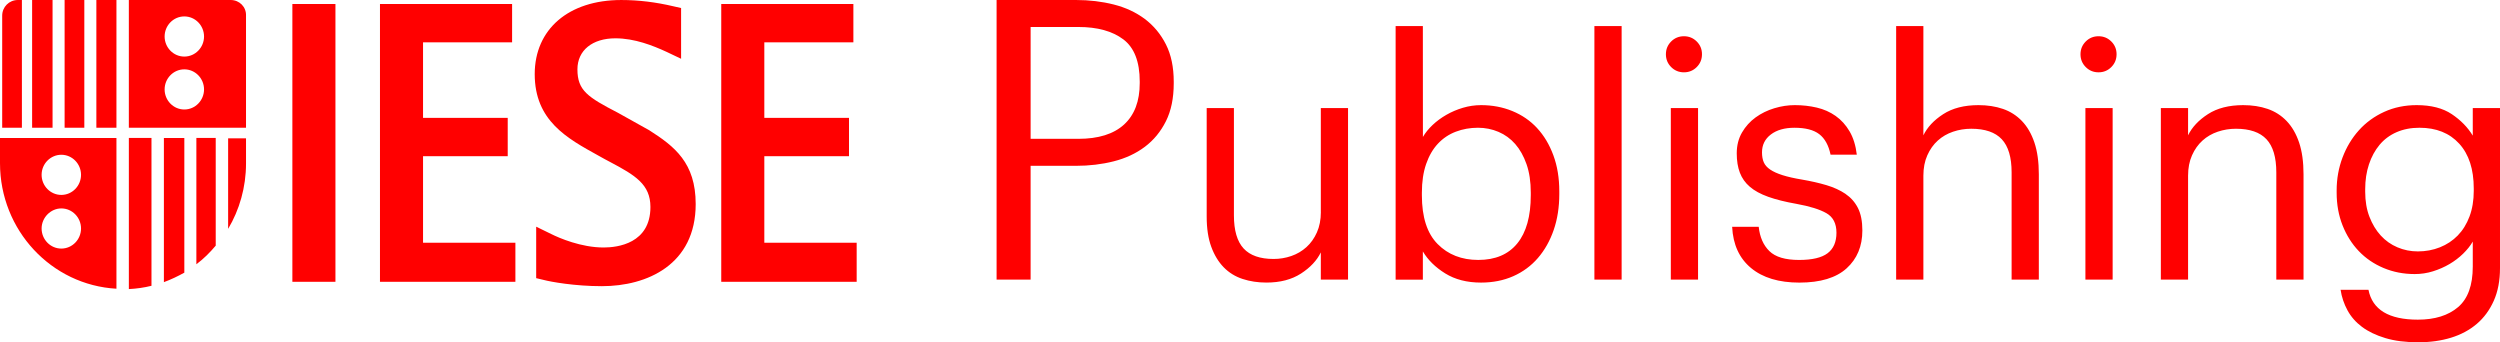 <?xml version="1.0" encoding="UTF-8"?><svg id="b" xmlns="http://www.w3.org/2000/svg" width="250" height="34.227" viewBox="0 0 250 34.227"><path d="M29.237,28.178h4.307V.402h-4.307v27.777ZM76.432,24.273v-8.651h8.468v-3.833h-8.468v-7.556h8.906V.402h-13.213v27.777h13.542v-3.906h-9.235ZM2.19,0h-.402C.912,0,.219.694.219,1.57v11.206h1.971V0ZM0,14.053v2.263c0,6.716,5.147,12.191,11.644,12.556v-15.075H0v.256ZM6.132,15.476c1.095,0,1.971.912,1.971,2.008s-.876,2.008-1.971,2.008-1.971-.913-1.971-2.008c0-1.132.913-2.008,1.971-2.008ZM6.132,20.842c1.095,0,1.971.912,1.971,2.008s-.876,2.008-1.971,2.008-1.971-.913-1.971-2.008.913-2.008,1.971-2.008ZM8.432,0h-1.971v12.775h1.971V0ZM5.256,0h-2.044v12.775h2.044V0ZM9.636,12.775h2.008V0h-2.008v12.775ZM22.813,22.886c1.132-1.898,1.789-4.161,1.789-6.534v-2.519h-1.789c0-.036,0,9.052,0,9.052ZM23.068,0h-10.184v12.775h11.717V1.57c.036-.876-.657-1.57-1.533-1.57ZM18.433,10.95c-1.095,0-1.971-.912-1.971-2.008s.876-2.008,1.971-2.008,1.971.913,1.971,2.008c0,1.095-.876,2.008-1.971,2.008ZM18.433,5.658c-1.095,0-1.971-.912-1.971-2.008s.876-2.008,1.971-2.008,1.971.912,1.971,2.008-.876,2.008-1.971,2.008ZM42.304,15.622h8.468v-3.833h-8.468v-7.556h8.906V.402h-13.213v27.777h13.542v-3.906h-9.235v-8.651ZM12.885,28.908c.766-.037,1.533-.146,2.263-.329v-14.783h-2.263v15.111ZM64.934,13.031l-3.139-1.752c-3.03-1.57-4.052-2.227-4.052-4.344,0-1.898,1.497-3.103,3.796-3.103,1.935,0,3.76.73,5.11,1.351l1.46.694V.803l-.803-.182c-1.715-.402-3.431-.62-5.183-.62-5.256,0-8.651,2.92-8.651,7.41,0,4.672,3.249,6.424,6.351,8.14l.657.365.548.292c2.482,1.314,4.015,2.227,4.015,4.49,0,3.65-3.285,4.052-4.672,4.052-2.263,0-4.453-.949-5.256-1.351l-1.497-.73v5.147l.766.182c.694.182,3.066.62,5.804.62,4.526,0,9.381-2.154,9.381-8.213,0-4.124-2.117-5.767-4.636-7.373ZM16.389,28.215c.694-.256,1.387-.584,2.044-.949v-13.469h-2.044v14.418ZM19.637,26.426c.73-.548,1.351-1.168,1.935-1.862v-10.768h-1.935v12.629Z" fill="red" stroke-width="0"/><path d="M114.481,1.897c-.887-.665-1.923-1.147-3.109-1.447C110.186.15,108.928,0,107.598,0h-7.939v27.962h3.402v-11.38h4.536c1.33,0,2.587-.15,3.774-.45,1.186-.3,2.222-.782,3.109-1.447.886-.665,1.59-1.518,2.112-2.562.521-1.042.782-2.307.782-3.793v-.156c0-1.46-.261-2.705-.782-3.735-.522-1.03-1.226-1.877-2.112-2.542ZM113.973,8.31c0,1.806-.522,3.186-1.564,4.141-1.043.955-2.568,1.432-4.576,1.432h-4.771V2.699h4.771c1.903,0,3.402.412,4.497,1.236,1.095.824,1.643,2.23,1.643,4.219v.157ZM132.085,21.205c0,.766-.131,1.443-.394,2.034s-.612,1.082-1.05,1.476c-.438.394-.94.689-1.509.886-.569.197-1.159.295-1.771.295-1.356,0-2.356-.35-3.001-1.05-.645-.7-.968-1.804-.968-3.313v-10.726h-2.723v10.857c0,1.181.153,2.187.459,3.018.306.831.722,1.514,1.246,2.05.525.536,1.153.924,1.886,1.164.732.24,1.525.361,2.378.361,1.378,0,2.531-.3,3.46-.902.929-.601,1.591-1.306,1.984-2.116v2.722h2.722V10.808h-2.722v10.398ZM153.712,12.809c-.69-.743-1.517-1.312-2.482-1.706s-2.004-.59-3.122-.59c-.614,0-1.217.088-1.808.262-.591.175-1.145.41-1.659.705-.515.295-.975.634-1.381,1.017-.405.383-.728.782-.969,1.197l-.006-11.086h-2.723v25.355h2.723v-2.821c.504.853,1.249,1.586,2.235,2.198.986.612,2.181.918,3.584.918,1.184,0,2.258-.213,3.222-.64.965-.426,1.787-1.033,2.466-1.82.68-.787,1.205-1.722,1.578-2.804.373-1.082.559-2.28.559-3.592v-.262c0-1.333-.197-2.536-.592-3.608-.395-1.071-.937-1.979-1.627-2.722ZM153.077,19.533c0,2.099-.448,3.701-1.345,4.805-.897,1.104-2.198,1.656-3.903,1.656-1.662,0-3.018-.53-4.067-1.591-1.049-1.06-1.574-2.684-1.574-4.871v-.262c0-1.093.142-2.05.426-2.87.284-.82.677-1.497,1.181-2.034.503-.536,1.099-.935,1.788-1.197.689-.262,1.427-.394,2.214-.394.722,0,1.405.137,2.05.41.645.274,1.202.678,1.673,1.214.47.536.847,1.208,1.132,2.017.284.809.426,1.76.426,2.854v.262ZM159.44,27.962h2.723V2.608h-2.723v25.355ZM168.394,3.624c-.503,0-.93.175-1.279.525s-.525.776-.525,1.279.175.93.525,1.279c.35.35.776.525,1.279.525s.929-.175,1.279-.525c.349-.35.525-.776.525-1.279s-.175-.929-.525-1.279c-.35-.35-.776-.525-1.279-.525ZM167.082,27.962h2.723V10.808h-2.723v17.155ZM184.548,19.385c-.536-.361-1.17-.65-1.902-.869-.733-.218-1.547-.404-2.444-.558-.787-.131-1.438-.279-1.952-.443-.514-.164-.924-.35-1.23-.558-.306-.208-.52-.448-.64-.722-.12-.273-.18-.607-.18-1,0-.743.295-1.339.886-1.788.59-.448,1.378-.672,2.362-.672,1.093,0,1.919.213,2.476.64s.935,1.11,1.132,2.05h2.624c-.11-.918-.35-1.694-.722-2.329-.372-.634-.836-1.148-1.394-1.542s-1.187-.672-1.886-.836c-.7-.164-1.432-.246-2.198-.246-.678,0-1.361.104-2.05.312-.689.208-1.312.514-1.87.918-.558.405-1.012.908-1.361,1.509-.35.602-.525,1.296-.525,2.083,0,.744.103,1.389.312,1.935.208.547.541,1.017,1,1.41s1.071.727,1.837,1.001c.765.274,1.706.508,2.821.705,1.334.241,2.334.552,3.001.935.667.383,1,1.033,1,1.952s-.295,1.602-.886,2.05c-.59.448-1.542.672-2.854.672-1.378,0-2.367-.295-2.968-.885-.602-.59-.957-1.399-1.066-2.427h-2.657c.087,1.771.716,3.144,1.886,4.117,1.169.973,2.782,1.46,4.838,1.46,2.099,0,3.674-.476,4.723-1.427s1.574-2.214,1.574-3.788c0-.918-.148-1.667-.443-2.247-.295-.579-.711-1.049-1.246-1.41ZM202.194,12.103c-.536-.557-1.17-.962-1.902-1.213-.733-.251-1.547-.377-2.444-.377-1.422,0-2.597.301-3.526.902-.93.602-1.591,1.307-1.984,2.116V2.608h-2.723v25.355h2.723v-10.398c0-.765.131-1.443.394-2.034s.612-1.082,1.049-1.476c.437-.394.946-.689,1.525-.885.579-.197,1.186-.295,1.82-.295,1.378,0,2.395.35,3.051,1.049.656.7.984,1.804.984,3.313v10.726h2.722v-10.529c0-1.246-.148-2.307-.443-3.182-.295-.874-.711-1.591-1.246-2.148ZM209.853,3.624c-.503,0-.93.175-1.279.525s-.525.776-.525,1.279.175.93.525,1.279c.35.35.776.525,1.279.525s.929-.175,1.279-.525c.349-.35.525-.776.525-1.279s-.175-.929-.525-1.279c-.35-.35-.776-.525-1.279-.525ZM208.541,27.962h2.723V10.808h-2.723v17.155ZM228.664,12.103c-.536-.557-1.17-.962-1.902-1.213-.733-.251-1.547-.377-2.444-.377-1.422,0-2.597.301-3.526.902-.93.602-1.591,1.307-1.984,2.116v-2.723h-2.723v17.155h2.723v-10.398c0-.765.131-1.443.394-2.034s.612-1.082,1.049-1.476c.437-.394.946-.689,1.525-.885.579-.197,1.186-.295,1.82-.295,1.378,0,2.395.35,3.051,1.049.656.7.984,1.804.984,3.313v10.726h2.722v-10.529c0-1.246-.148-2.307-.443-3.182-.295-.874-.711-1.591-1.246-2.148ZM247.277,10.808v2.755c-.503-.831-1.203-1.547-2.099-2.148-.897-.601-2.066-.902-3.51-.902-1.181,0-2.263.225-3.247.673-.984.448-1.826,1.061-2.526,1.837-.7.776-1.246,1.684-1.64,2.722-.393,1.039-.59,2.138-.59,3.296v.23c0,1.181.197,2.269.59,3.264.394.995.935,1.853,1.624,2.575.689.722,1.514,1.285,2.476,1.689.962.405,2.001.607,3.116.607.634,0,1.246-.093,1.837-.279.59-.186,1.137-.426,1.64-.722.503-.295.956-.64,1.361-1.033.404-.394.727-.798.968-1.214v2.504c0,1.866-.49,3.217-1.471,4.051-.981.834-2.322,1.252-4.022,1.252-2.9,0-4.545-.995-4.937-2.985h-2.788c.109.722.339,1.405.689,2.05.35.644.836,1.199,1.459,1.663.623.463,1.398.835,2.325,1.115.927.28,2.023.42,3.288.42,1.199,0,2.295-.153,3.288-.459.992-.306,1.849-.766,2.568-1.378.719-.612,1.287-1.383,1.702-2.312.414-.93.622-2.017.622-3.264V10.808h-2.723ZM247.376,19.073c0,.962-.142,1.82-.425,2.575s-.676,1.389-1.177,1.902c-.501.514-1.095.908-1.782,1.181-.687.274-1.423.41-2.207.41-.719,0-1.401-.136-2.044-.41-.643-.273-1.199-.667-1.668-1.181-.469-.514-.845-1.137-1.128-1.87-.284-.732-.425-1.569-.425-2.509v-.262c0-.896.125-1.722.376-2.476.251-.754.605-1.405,1.062-1.952.458-.546,1.024-.968,1.7-1.263s1.439-.443,2.289-.443c1.678,0,3.003.53,3.973,1.591.97,1.061,1.455,2.553,1.455,4.477v.23Z" fill="red" stroke-width="0"/></svg>